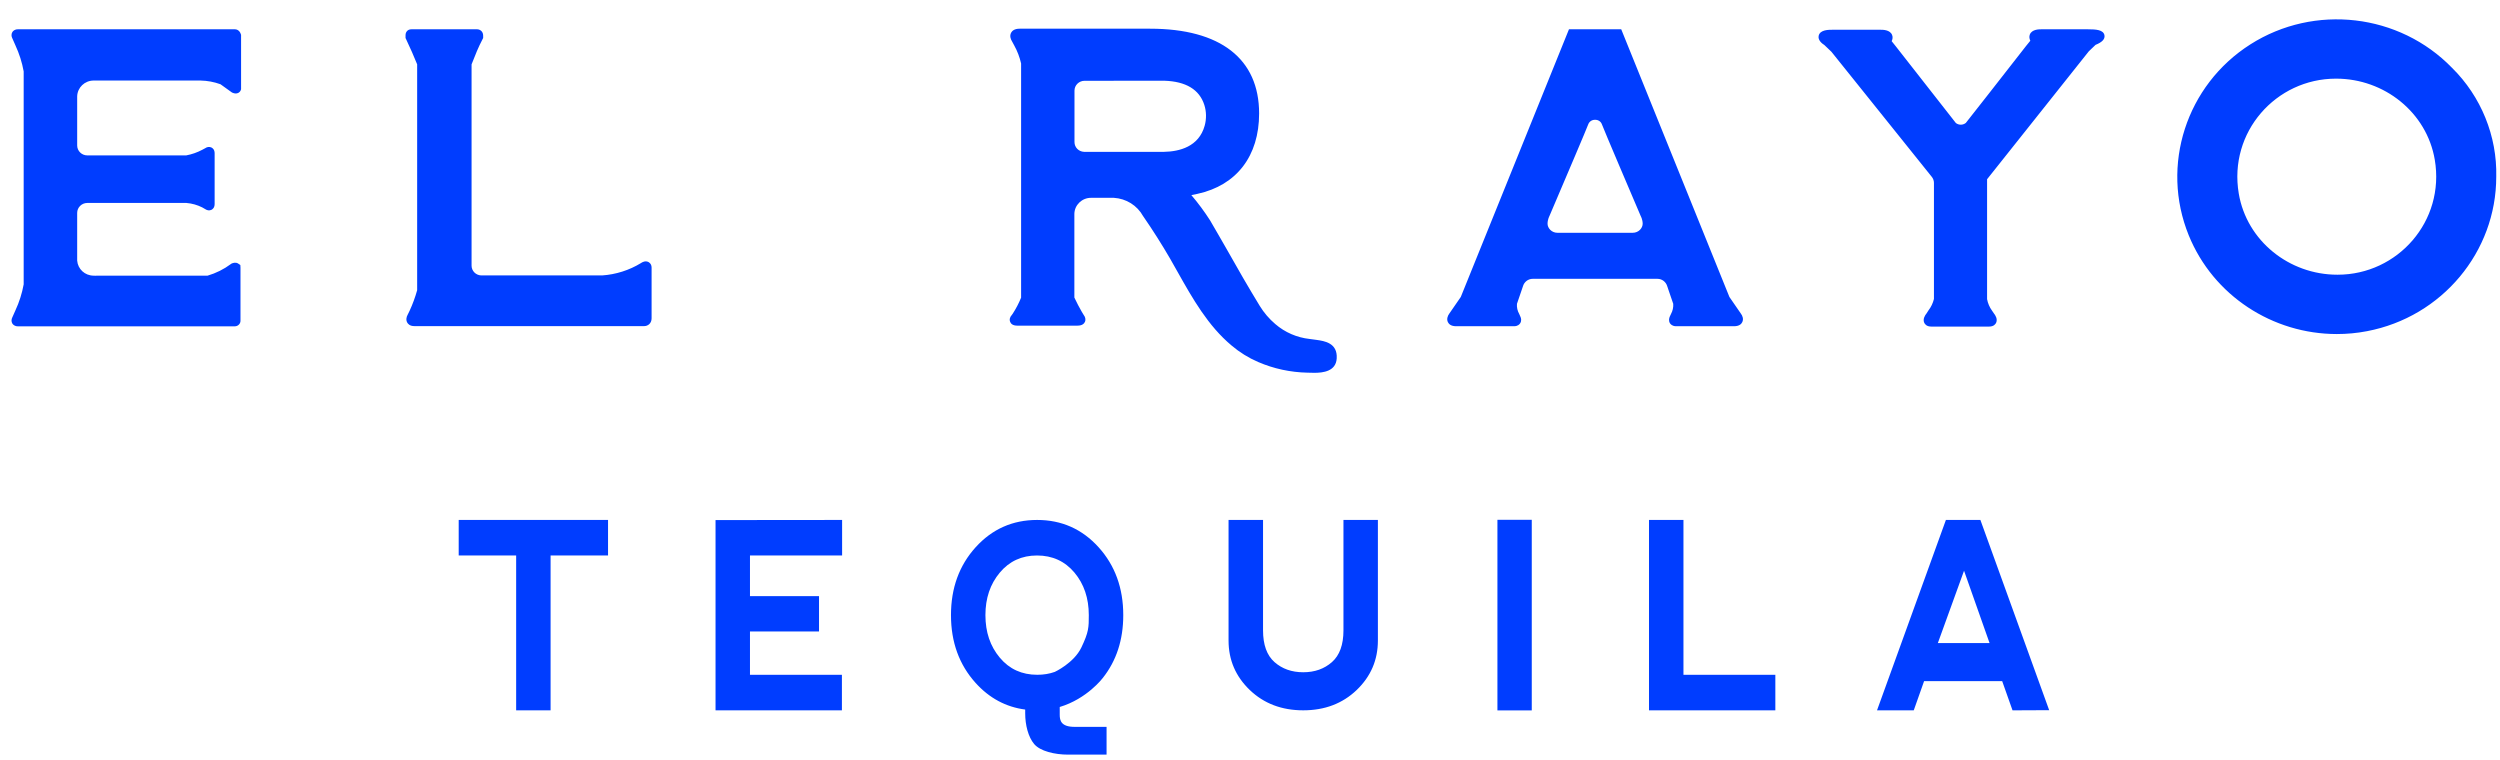 <svg width="102" height="31" viewBox="0 0 102 31" fill="none" xmlns="http://www.w3.org/2000/svg">
<path fill-rule="evenodd" clip-rule="evenodd" d="M100.043 2.768C97.891 0.551 94.433 0.147 91.816 1.81C89.2 3.473 88.141 6.748 89.3 9.6C90.303 12.066 92.728 13.629 95.342 13.629C95.75 13.629 96.164 13.592 96.576 13.512C99.631 12.93 101.848 10.277 101.847 7.21C101.886 5.556 101.229 3.937 100.043 2.768ZM95.377 11.208H95.364C93.398 11.208 91.668 9.827 91.342 7.899C90.917 5.39 92.859 3.209 95.304 3.209H95.317C97.283 3.209 99.013 4.59 99.339 6.517C99.764 9.027 97.823 11.208 95.377 11.208ZM53.346 15.205C52.646 15.19 51.969 15.044 51.331 14.769C50.938 14.6 50.575 14.374 50.252 14.1C49.287 13.295 48.659 12.182 48.053 11.106C47.947 10.918 47.841 10.729 47.735 10.544C47.397 9.963 47.033 9.388 46.65 8.834L46.639 8.819C46.397 8.381 45.95 8.102 45.445 8.071H44.511C44.143 8.071 43.84 8.365 43.834 8.726V12.14C43.947 12.374 44.026 12.533 44.135 12.718L44.216 12.852C44.272 12.923 44.311 13.028 44.265 13.132C44.234 13.202 44.155 13.286 43.965 13.286H41.5C41.316 13.286 41.242 13.203 41.215 13.133C41.17 13.027 41.216 12.923 41.278 12.856L41.318 12.801C41.45 12.598 41.566 12.377 41.661 12.145V2.59C41.602 2.332 41.508 2.084 41.38 1.853L41.285 1.677C41.255 1.629 41.177 1.482 41.252 1.337C41.293 1.262 41.385 1.171 41.599 1.171H46.924C49.793 1.171 51.372 2.399 51.372 4.629C51.372 6.365 50.455 7.561 48.857 7.909C48.857 7.909 48.717 7.939 48.607 7.96C48.885 8.286 49.141 8.632 49.37 8.99C49.488 9.186 49.602 9.385 49.712 9.579L49.756 9.656C49.839 9.803 49.923 9.949 50.008 10.094C50.486 10.947 50.952 11.749 51.398 12.481C51.568 12.759 51.781 13.007 52.031 13.221C52.427 13.562 52.912 13.772 53.433 13.83L53.71 13.867L53.71 13.867C54.034 13.913 54.576 13.989 54.538 14.621C54.508 15.152 53.982 15.211 53.621 15.211C53.581 15.211 53.542 15.21 53.506 15.208L53.464 15.207L53.457 15.207C53.417 15.206 53.379 15.205 53.346 15.205ZM44.229 6.195H47.494C48.118 6.183 48.911 5.988 49.15 5.131C49.228 4.852 49.223 4.547 49.135 4.277C48.934 3.654 48.386 3.323 47.51 3.294L44.25 3.296C44.023 3.296 43.839 3.477 43.839 3.699V5.795C43.838 6.012 44.01 6.186 44.229 6.195ZM85.181 1.195H83.287C83.193 1.195 82.904 1.195 82.818 1.406C82.783 1.494 82.798 1.584 82.837 1.662L82.665 1.874C81.733 3.068 80.335 4.857 80.205 5.016C80.087 5.11 79.918 5.111 79.799 5.019L77.349 1.891L77.18 1.68C77.218 1.602 77.233 1.512 77.197 1.425C77.112 1.214 76.823 1.214 76.728 1.214H74.764C74.603 1.214 74.269 1.214 74.205 1.446C74.154 1.633 74.335 1.775 74.435 1.838L74.723 2.113L78.815 7.213C78.872 7.282 78.904 7.37 78.905 7.458V12.198C78.863 12.369 78.787 12.529 78.678 12.67L78.602 12.789C78.543 12.86 78.439 13.018 78.51 13.171C78.537 13.227 78.609 13.324 78.792 13.324H81.159C81.341 13.324 81.414 13.227 81.441 13.171C81.514 13.017 81.408 12.857 81.352 12.788L81.274 12.674C81.173 12.535 81.103 12.372 81.073 12.204V7.313L85.223 2.094L85.499 1.83C85.77 1.721 85.889 1.594 85.862 1.44C85.82 1.214 85.516 1.195 85.181 1.195ZM68.025 11.684L68.055 11.771L68.055 11.772V11.773C68.152 12.05 68.249 12.333 68.268 12.396C68.278 12.54 68.246 12.683 68.177 12.81L68.128 12.915C68.095 12.985 68.077 13.093 68.133 13.186C68.161 13.232 68.234 13.31 68.383 13.31H70.751C70.959 13.31 71.049 13.219 71.084 13.143C71.146 13.02 71.096 12.883 71.027 12.794L70.56 12.116L66.146 1.195H64.014L59.6 12.116L59.132 12.794C59.065 12.883 59.014 13.02 59.074 13.143C59.111 13.219 59.199 13.31 59.409 13.31H61.774C61.927 13.31 61.998 13.232 62.025 13.186C62.084 13.093 62.066 12.985 62.03 12.915L61.984 12.81C61.912 12.683 61.88 12.54 61.892 12.396C61.912 12.326 62.029 11.987 62.135 11.684C62.187 11.499 62.35 11.377 62.532 11.376H67.627C67.81 11.377 67.972 11.499 68.025 11.684ZM66.613 9.498H63.545C63.301 9.498 63.14 9.302 63.14 9.129C63.14 8.956 63.216 8.816 63.216 8.816C63.259 8.716 63.327 8.556 63.411 8.358L63.416 8.347C63.86 7.306 64.748 5.224 64.802 5.069C64.845 4.957 64.955 4.883 65.081 4.888C65.203 4.883 65.316 4.957 65.356 5.069C65.422 5.255 66.675 8.192 66.942 8.816C66.942 8.816 67.021 8.956 67.021 9.129C67.021 9.302 66.86 9.498 66.613 9.498ZM26.453 10.689C26.328 10.627 26.203 10.697 26.147 10.736C25.673 11.026 25.128 11.199 24.572 11.237H19.626C19.411 11.225 19.245 11.055 19.24 10.847V2.628L19.249 2.604L19.259 2.579C19.404 2.209 19.502 1.958 19.692 1.591L19.713 1.551V1.454C19.713 1.376 19.686 1.308 19.634 1.26C19.569 1.201 19.498 1.195 19.46 1.195H16.784C16.697 1.195 16.642 1.231 16.612 1.263C16.568 1.308 16.545 1.367 16.546 1.44V1.551L16.564 1.589C16.774 2.039 16.857 2.226 17.02 2.625V11.84C16.94 12.128 16.836 12.411 16.713 12.678L16.631 12.845C16.583 12.93 16.554 13.055 16.616 13.162C16.646 13.216 16.723 13.305 16.902 13.305H26.287C26.432 13.305 26.585 13.195 26.585 12.989V10.921C26.585 10.771 26.493 10.709 26.453 10.689ZM0.731 1.195H9.575C9.672 1.191 9.782 1.251 9.827 1.397L9.836 1.425V3.637L9.829 3.663C9.812 3.72 9.772 3.766 9.716 3.793C9.649 3.824 9.572 3.821 9.486 3.784L9.45 3.764L8.997 3.438C8.737 3.343 8.464 3.292 8.184 3.286H3.821C3.456 3.287 3.16 3.57 3.149 3.93V5.936C3.149 6.156 3.332 6.339 3.557 6.34H7.599C7.829 6.297 8.05 6.219 8.255 6.11L8.378 6.044C8.441 6 8.536 5.973 8.627 6.018C8.675 6.042 8.757 6.103 8.757 6.253V8.321C8.757 8.475 8.675 8.537 8.626 8.561C8.535 8.605 8.441 8.578 8.378 8.535L8.251 8.462C8.055 8.363 7.836 8.3 7.609 8.281H3.555C3.332 8.283 3.149 8.465 3.149 8.686V10.634C3.177 10.979 3.461 11.242 3.814 11.247H3.827C3.87 11.251 3.913 11.251 3.956 11.247H8.469C8.815 11.145 9.135 10.985 9.424 10.77L9.445 10.755L9.469 10.745L9.471 10.744C9.511 10.73 9.624 10.688 9.723 10.757L9.806 10.813L9.812 10.921V13.072C9.816 13.133 9.794 13.193 9.753 13.238C9.708 13.286 9.646 13.314 9.581 13.314H0.731C0.595 13.314 0.531 13.242 0.504 13.201C0.452 13.115 0.468 13.02 0.499 12.957L0.628 12.666C0.786 12.325 0.9 11.968 0.966 11.601V2.913C0.9 2.546 0.786 2.189 0.629 1.85L0.494 1.543C0.468 1.49 0.452 1.394 0.504 1.309C0.531 1.267 0.595 1.195 0.731 1.195ZM21.059 22.664H18.715V21.214H24.808V22.664H22.464V28.981H21.059V22.664ZM29.194 28.982H34.35V27.531H30.599V25.765H33.416V24.321H30.599V22.664H34.358V21.214L29.194 21.219V28.982ZM45.829 25.097C45.829 26.106 45.55 26.963 44.99 27.666C44.99 27.666 44.356 28.509 43.237 28.845V29.161C43.237 29.392 43.286 29.656 43.844 29.656H45.148V30.789H43.58C43.025 30.789 42.44 30.646 42.195 30.358C41.951 30.068 41.828 29.579 41.828 29.107V28.95C41.041 28.846 40.367 28.485 39.807 27.866C39.135 27.122 38.8 26.199 38.8 25.097C38.8 23.993 39.135 23.069 39.807 22.327C40.48 21.585 41.316 21.214 42.315 21.214C43.314 21.214 44.15 21.585 44.822 22.327C45.493 23.069 45.829 23.993 45.829 25.097ZM40.205 25.097C40.205 25.788 40.4 26.366 40.792 26.833C41.182 27.299 41.691 27.531 42.32 27.531C42.578 27.531 42.817 27.492 43.036 27.413C43.036 27.413 43.814 27.053 44.119 26.419C44.423 25.784 44.423 25.595 44.423 25.097C44.423 24.408 44.229 23.829 43.838 23.362C43.447 22.897 42.937 22.664 42.31 22.664C41.688 22.664 41.182 22.897 40.792 23.362C40.4 23.829 40.205 24.408 40.205 25.097ZM54.813 25.72C54.813 26.306 54.656 26.738 54.343 27.014C54.031 27.289 53.641 27.428 53.172 27.428C52.704 27.428 52.312 27.289 52 27.014C51.688 26.738 51.532 26.306 51.532 25.72V21.214H50.125V26.133C50.125 26.927 50.415 27.6 50.993 28.154C51.571 28.706 52.297 28.981 53.172 28.981C54.047 28.981 54.773 28.706 55.351 28.154C55.929 27.6 56.218 26.927 56.218 26.133V21.214H54.813V25.72ZM61.095 21.208H62.496V28.983H61.095V21.208ZM68.685 21.214H67.279V28.981H72.434V27.532H68.685V21.214ZM76.582 28.982L79.393 21.214H80.8L83.606 28.975L82.111 28.982L81.689 27.79H78.503L78.081 28.982H76.582ZM80.133 23.286L79.064 26.237H81.174L80.133 23.286Z" fill="#003DFF"/>
</svg>
